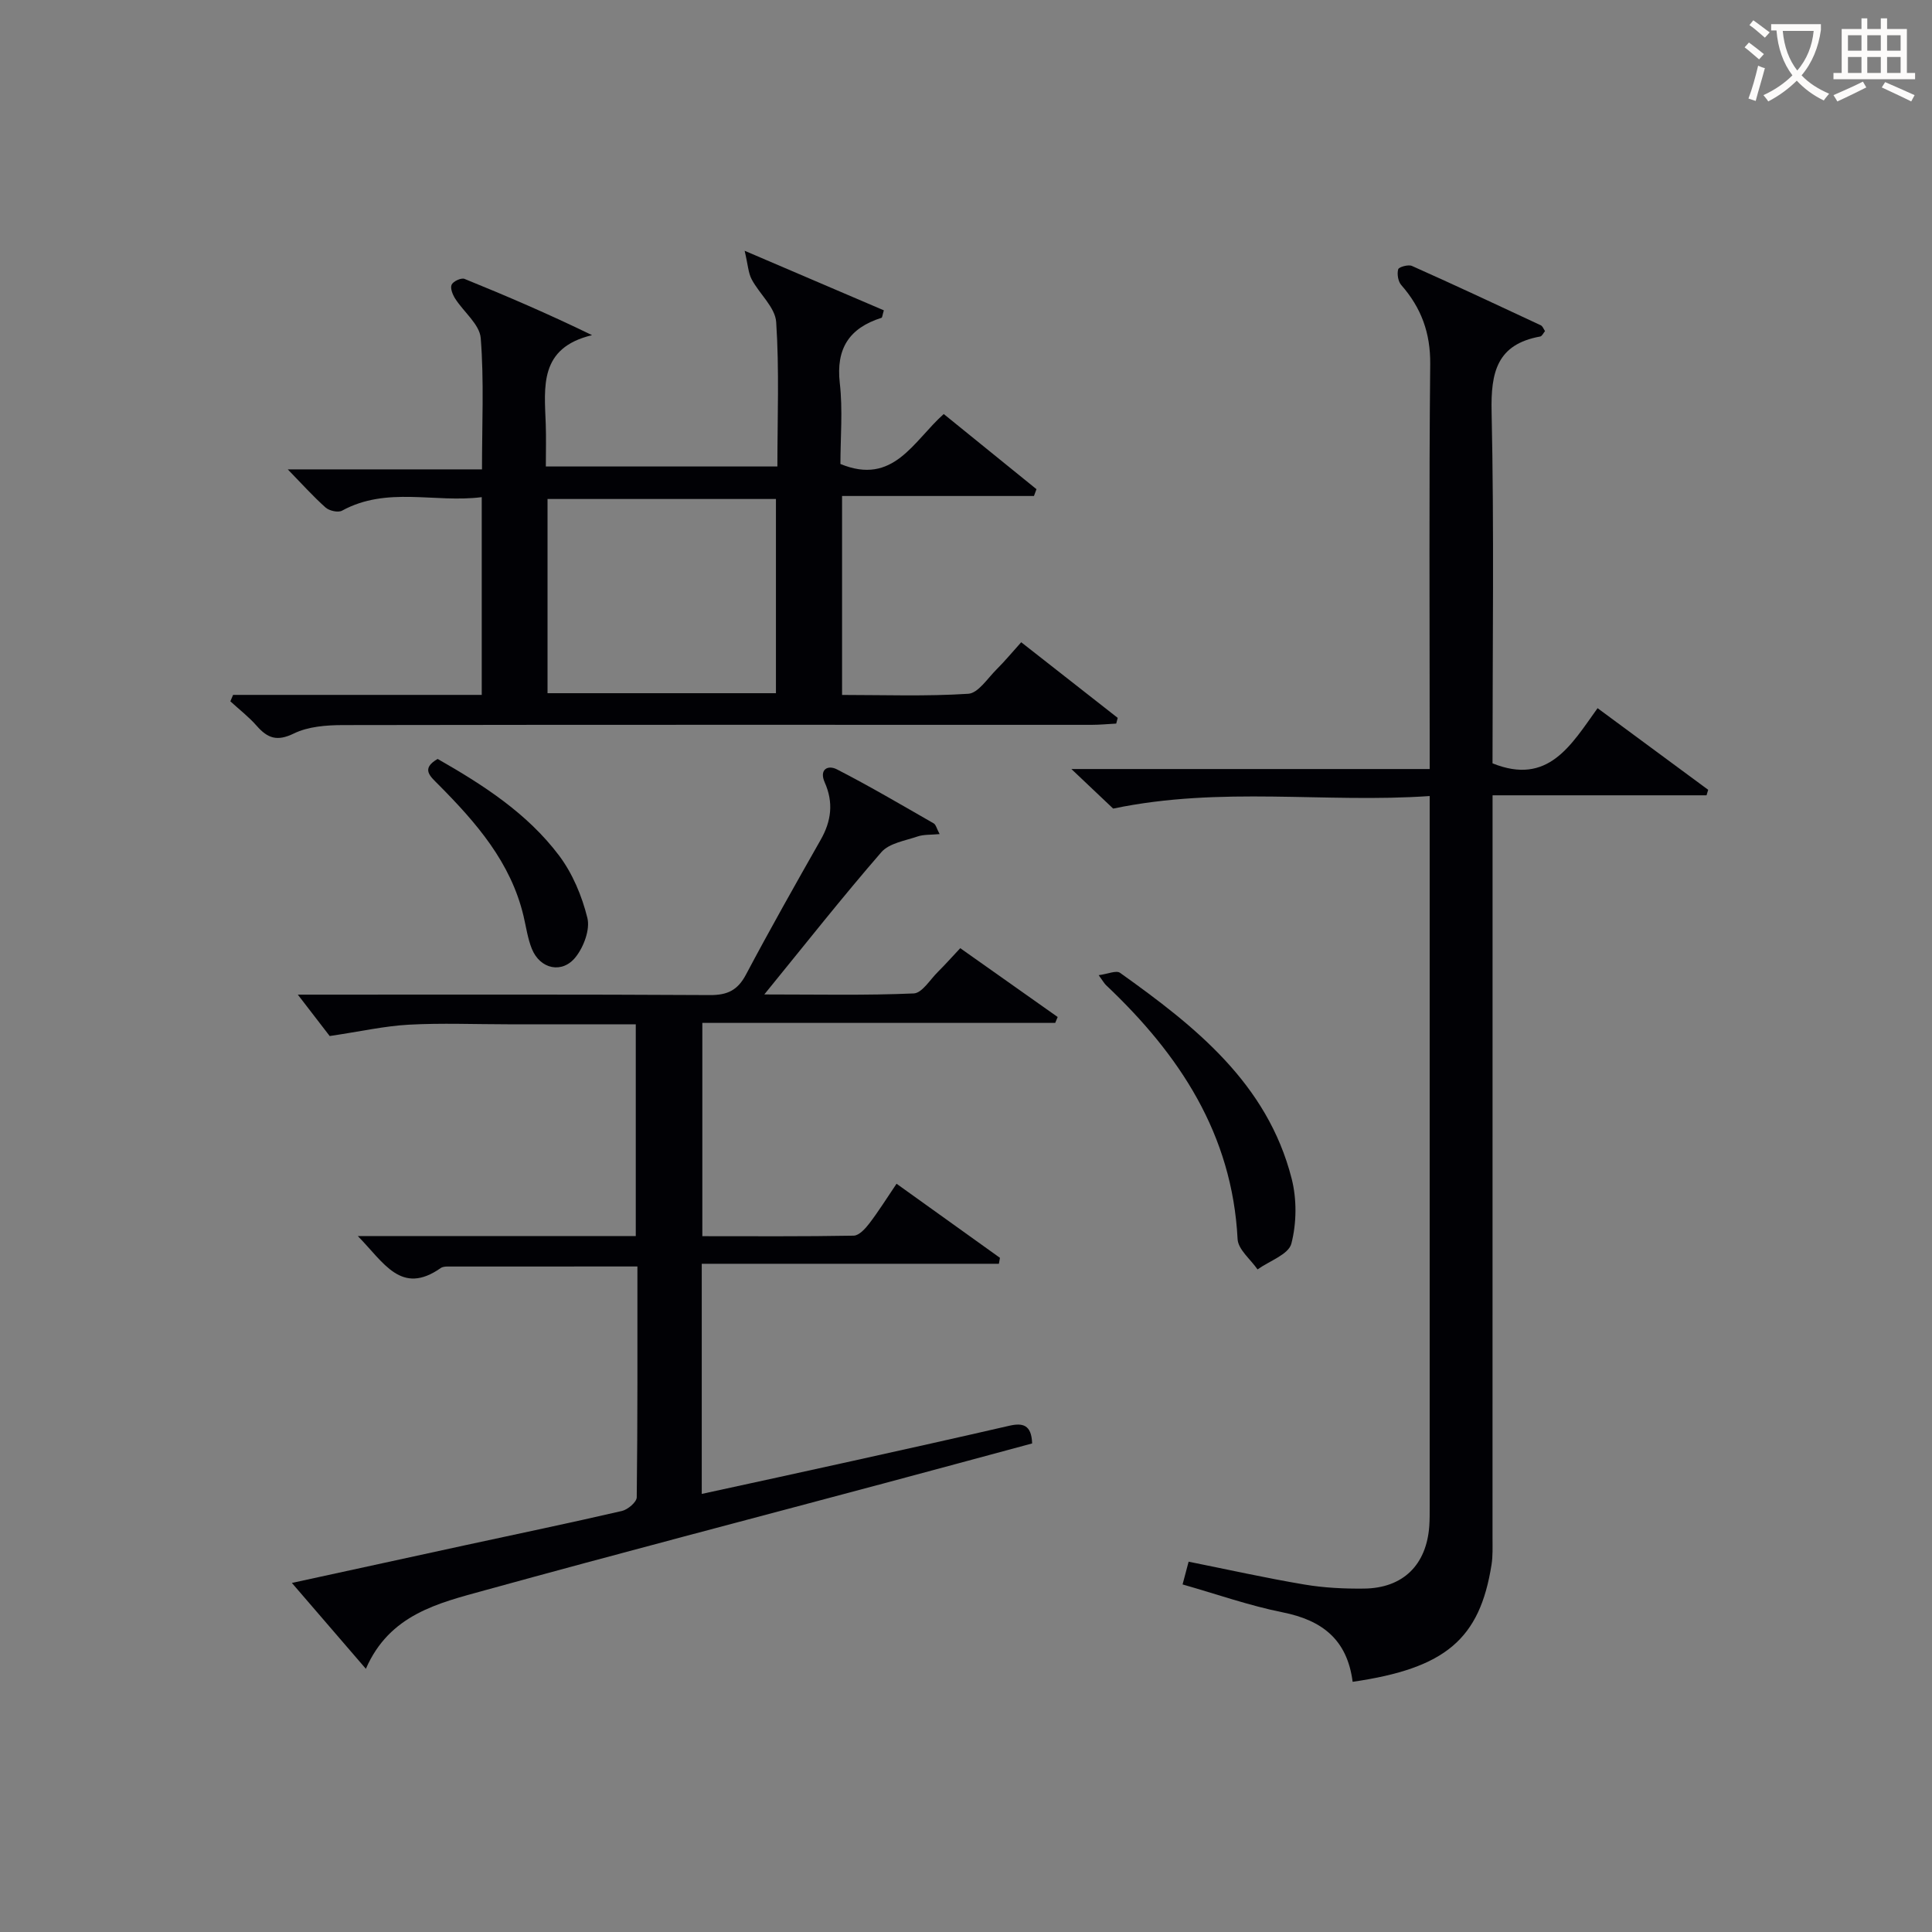 <svg enable-background="new 0 0 400 400" viewBox="0 0 400 400" xmlns="http://www.w3.org/2000/svg"><rect x="0" y="0" width="400" height="400" fill="#808080" stroke="none"/><g fill="#010105"><path d="m280.05 348.2c-1.13-8.8-6.38-12.76-14.48-14.38-6.92-1.39-13.65-3.76-20.73-5.78.48-1.8.84-3.19 1.25-4.71 8.08 1.62 15.96 3.38 23.92 4.72 4.07.69 8.27.9 12.4.85 8.08-.09 12.94-4.9 13.51-12.97.09-1.33.08-2.66.08-4 0-47.31 0-94.62 0-141.93 0-1.46 0-2.93 0-5.19-21.68 1.51-43.09-2.08-65.53 2.6-1.8-1.71-4.79-4.54-8.65-8.19h74.18c0-2.36 0-4.12 0-5.88 0-25.99-.15-51.97.11-77.96.06-6.45-1.85-11.65-5.99-16.36-.66-.75-.91-2.28-.64-3.26.13-.49 2.1-1.04 2.85-.7 8.94 3.99 17.81 8.14 26.68 12.29.38.18.57.77.87 1.2-.35.41-.62 1.06-1 1.12-8.96 1.62-10.24 7.41-10.06 15.58.53 24.3.19 48.61.19 72.79 11.52 4.65 16.24-3.75 21.75-11.42 7.84 5.78 15.37 11.34 22.9 16.9-.11.38-.23.76-.34 1.14-14.5 0-29 0-44.3 0v6.36c0 49.14 0 98.28-.01 147.42 0 1.83.08 3.69-.2 5.48-2.43 15.43-9.51 21.49-28.76 24.28z"/><path d="m74.08 255.91h57.55c0-14.61 0-28.97 0-43.84-8.92 0-17.7 0-26.48 0-6.83 0-13.68-.29-20.49.08-5.02.27-9.99 1.4-16.4 2.35-1.52-1.97-4.14-5.37-6.6-8.57h3.87c27.16 0 54.32-.07 81.47.09 3.63.02 5.74-1.02 7.45-4.25 4.98-9.39 10.21-18.65 15.46-27.89 2.22-3.9 2.69-7.73.84-11.89-1.18-2.65.6-3.7 2.55-2.69 6.79 3.49 13.38 7.37 20.01 11.17.46.26.61 1.06 1.23 2.22-1.83.17-3.29.06-4.56.49-2.6.89-5.88 1.39-7.5 3.25-8.04 9.26-15.64 18.9-24.24 29.46 11.18 0 21.07.22 30.94-.21 1.73-.08 3.37-2.85 4.98-4.44 1.51-1.5 2.93-3.1 4.65-4.93 6.85 4.84 13.51 9.54 20.17 14.25-.17.41-.34.81-.51 1.22-24.22 0-48.43 0-73.06 0v44.16c10.46 0 20.9.08 31.34-.11 1.11-.02 2.42-1.46 3.24-2.54 1.91-2.5 3.59-5.19 5.63-8.21 7.23 5.18 14.32 10.26 21.41 15.34-.07.41-.15.82-.22 1.23-20.41 0-40.82 0-61.52 0v47.65c10.51-2.29 20.84-4.52 31.15-6.81 10.84-2.4 21.69-4.81 32.51-7.3 2.78-.64 4.62-.23 4.74 3.66-10.04 2.7-20.35 5.5-30.67 8.26-27.57 7.37-55.19 14.57-82.7 22.16-9.58 2.64-19.68 4.98-24.57 16.24-5.19-6.02-9.94-11.54-15.32-17.78 12.58-2.74 24.17-5.27 35.76-7.78 10.86-2.35 21.75-4.62 32.57-7.12 1.22-.28 3.06-1.84 3.07-2.83.19-15.78.14-31.57.14-47.79-13.4 0-26.34 0-39.28.01-.49 0-1.07.05-1.45.32-8.19 5.74-11.75-1.13-17.16-6.63z"/><path d="m48.26 143.87h51.48c0-13.69 0-26.94 0-40.94-9.74 1.24-19.61-2.3-28.93 2.8-.81.44-2.63.03-3.4-.65-2.58-2.3-4.9-4.89-7.83-7.9h40.21c0-9.38.44-18.33-.26-27.18-.23-2.85-3.54-5.41-5.3-8.19-.53-.83-1.06-2.18-.72-2.88.33-.7 1.99-1.46 2.66-1.19 8.7 3.53 17.34 7.24 26.41 11.65-10.99 2.62-9.87 10.68-9.59 18.38.1 2.81.02 5.63.02 8.81h47.94c0-10.03.41-20-.25-29.9-.2-3.04-3.46-5.81-5.07-8.84-.71-1.33-.77-3-1.46-5.92 10.77 4.61 19.83 8.49 28.82 12.33-.3 1.01-.32 1.5-.49 1.55-6.65 2.11-9.45 6.33-8.63 13.52.64 5.57.13 11.28.13 16.74 10.98 4.54 15.09-4.73 21.39-10.34 6.48 5.25 12.84 10.41 19.2 15.56-.17.47-.34.94-.52 1.41-13.13 0-26.27 0-39.73 0v41.19c8.64 0 17.42.32 26.13-.24 2.05-.13 3.99-3.19 5.84-5.03 1.76-1.75 3.35-3.68 5.12-5.64 6.75 5.29 13.37 10.48 19.98 15.66-.1.39-.21.79-.31 1.18-1.71.09-3.41.26-5.12.26-51.66 0-103.32-.04-154.99.05-3.42.01-7.19.29-10.17 1.75-3.47 1.69-5.42.97-7.67-1.59-1.63-1.86-3.63-3.4-5.46-5.08.2-.46.39-.9.57-1.33zm65.1-40.56v40.21h47.29c0-13.66 0-26.9 0-40.21-15.94 0-31.52 0-47.29 0z"/><path d="m227.47 201.9c1.87-.24 3.63-1.05 4.42-.49 15.55 11.09 30.49 22.88 35.53 42.6 1.09 4.27 1.04 9.24-.06 13.48-.58 2.23-4.56 3.58-7 5.33-1.44-2.09-4.02-4.12-4.13-6.28-1.11-21.72-12.03-38.2-27.21-52.55-.36-.33-.6-.78-1.55-2.09z"/><path d="m90.61 157.13c9.39 5.36 18.53 11.23 25.13 19.99 2.8 3.72 4.75 8.39 5.87 12.93.59 2.4-.75 5.98-2.41 8.08-2.79 3.55-7.38 2.52-9.08-1.67-.86-2.12-1.18-4.47-1.71-6.73-2.63-11.19-9.83-19.42-17.62-27.27-1.66-1.69-3.75-3.27-.18-5.33z"/></g><path d="m362.1 8.8c1.1.8 2.1 1.6 3.1 2.4l-1 1.1c-1.3-1.1-2.3-2-3-2.5zm1.9 4.8c.5.2.9.4 1.4.5-.6 2.3-1.3 4.5-1.9 6.8l-1.5-.5c.8-2.1 1.4-4.3 2-6.8zm-1-9.4c1.3.9 2.4 1.8 3.4 2.5l-1 1.1c-1.4-1.2-2.4-2.1-3.2-2.6zm3.7 2.2v-1.4h10.3v1.2c-.5 3.6-1.8 6.8-4 9.4 1.5 1.6 3.4 2.8 5.7 3.8-.3.4-.7.8-1.1 1.4-2.3-1.1-4.1-2.5-5.6-4.1-1.6 1.6-3.6 3.1-5.9 4.3-.3-.5-.7-.9-1-1.3 2.4-1.1 4.4-2.5 6-4.1-1.9-2.5-3-5.6-3.3-9.3h-1.1zm8.8 0h-6.4c.3 3.3 1.3 6 3 8.2 2-2.3 3.1-5.1 3.4-8.2z" fill="#fcfbfa"/><path d="m385.3 3.8h1.3v2.2h2.8v-2.2h1.3v2.2h4.1v9.1h1.7v1.3h-16.9v-1.3h1.7v-9.1h4.1v-2.2zm.4 13.1.7 1.2c-1.8.9-3.8 1.9-6 2.9-.2-.4-.5-.8-.8-1.3 2.3-1 4.3-1.9 6.1-2.8zm-3.1-6.4h2.8v-3.2h-2.8zm0 4.6h2.8v-3.3h-2.8zm4-4.6h2.8v-3.2h-2.8zm0 4.6h2.8v-3.3h-2.8zm3.7 1.9c2.1.9 4.1 1.8 6.1 2.7l-.7 1.3c-2.2-1.1-4.2-2-6.1-2.9zm3.2-9.7h-2.8v3.2h2.8zm-2.8 7.8h2.8v-3.3h-2.8z" fill="#fcfbfa"/></svg>